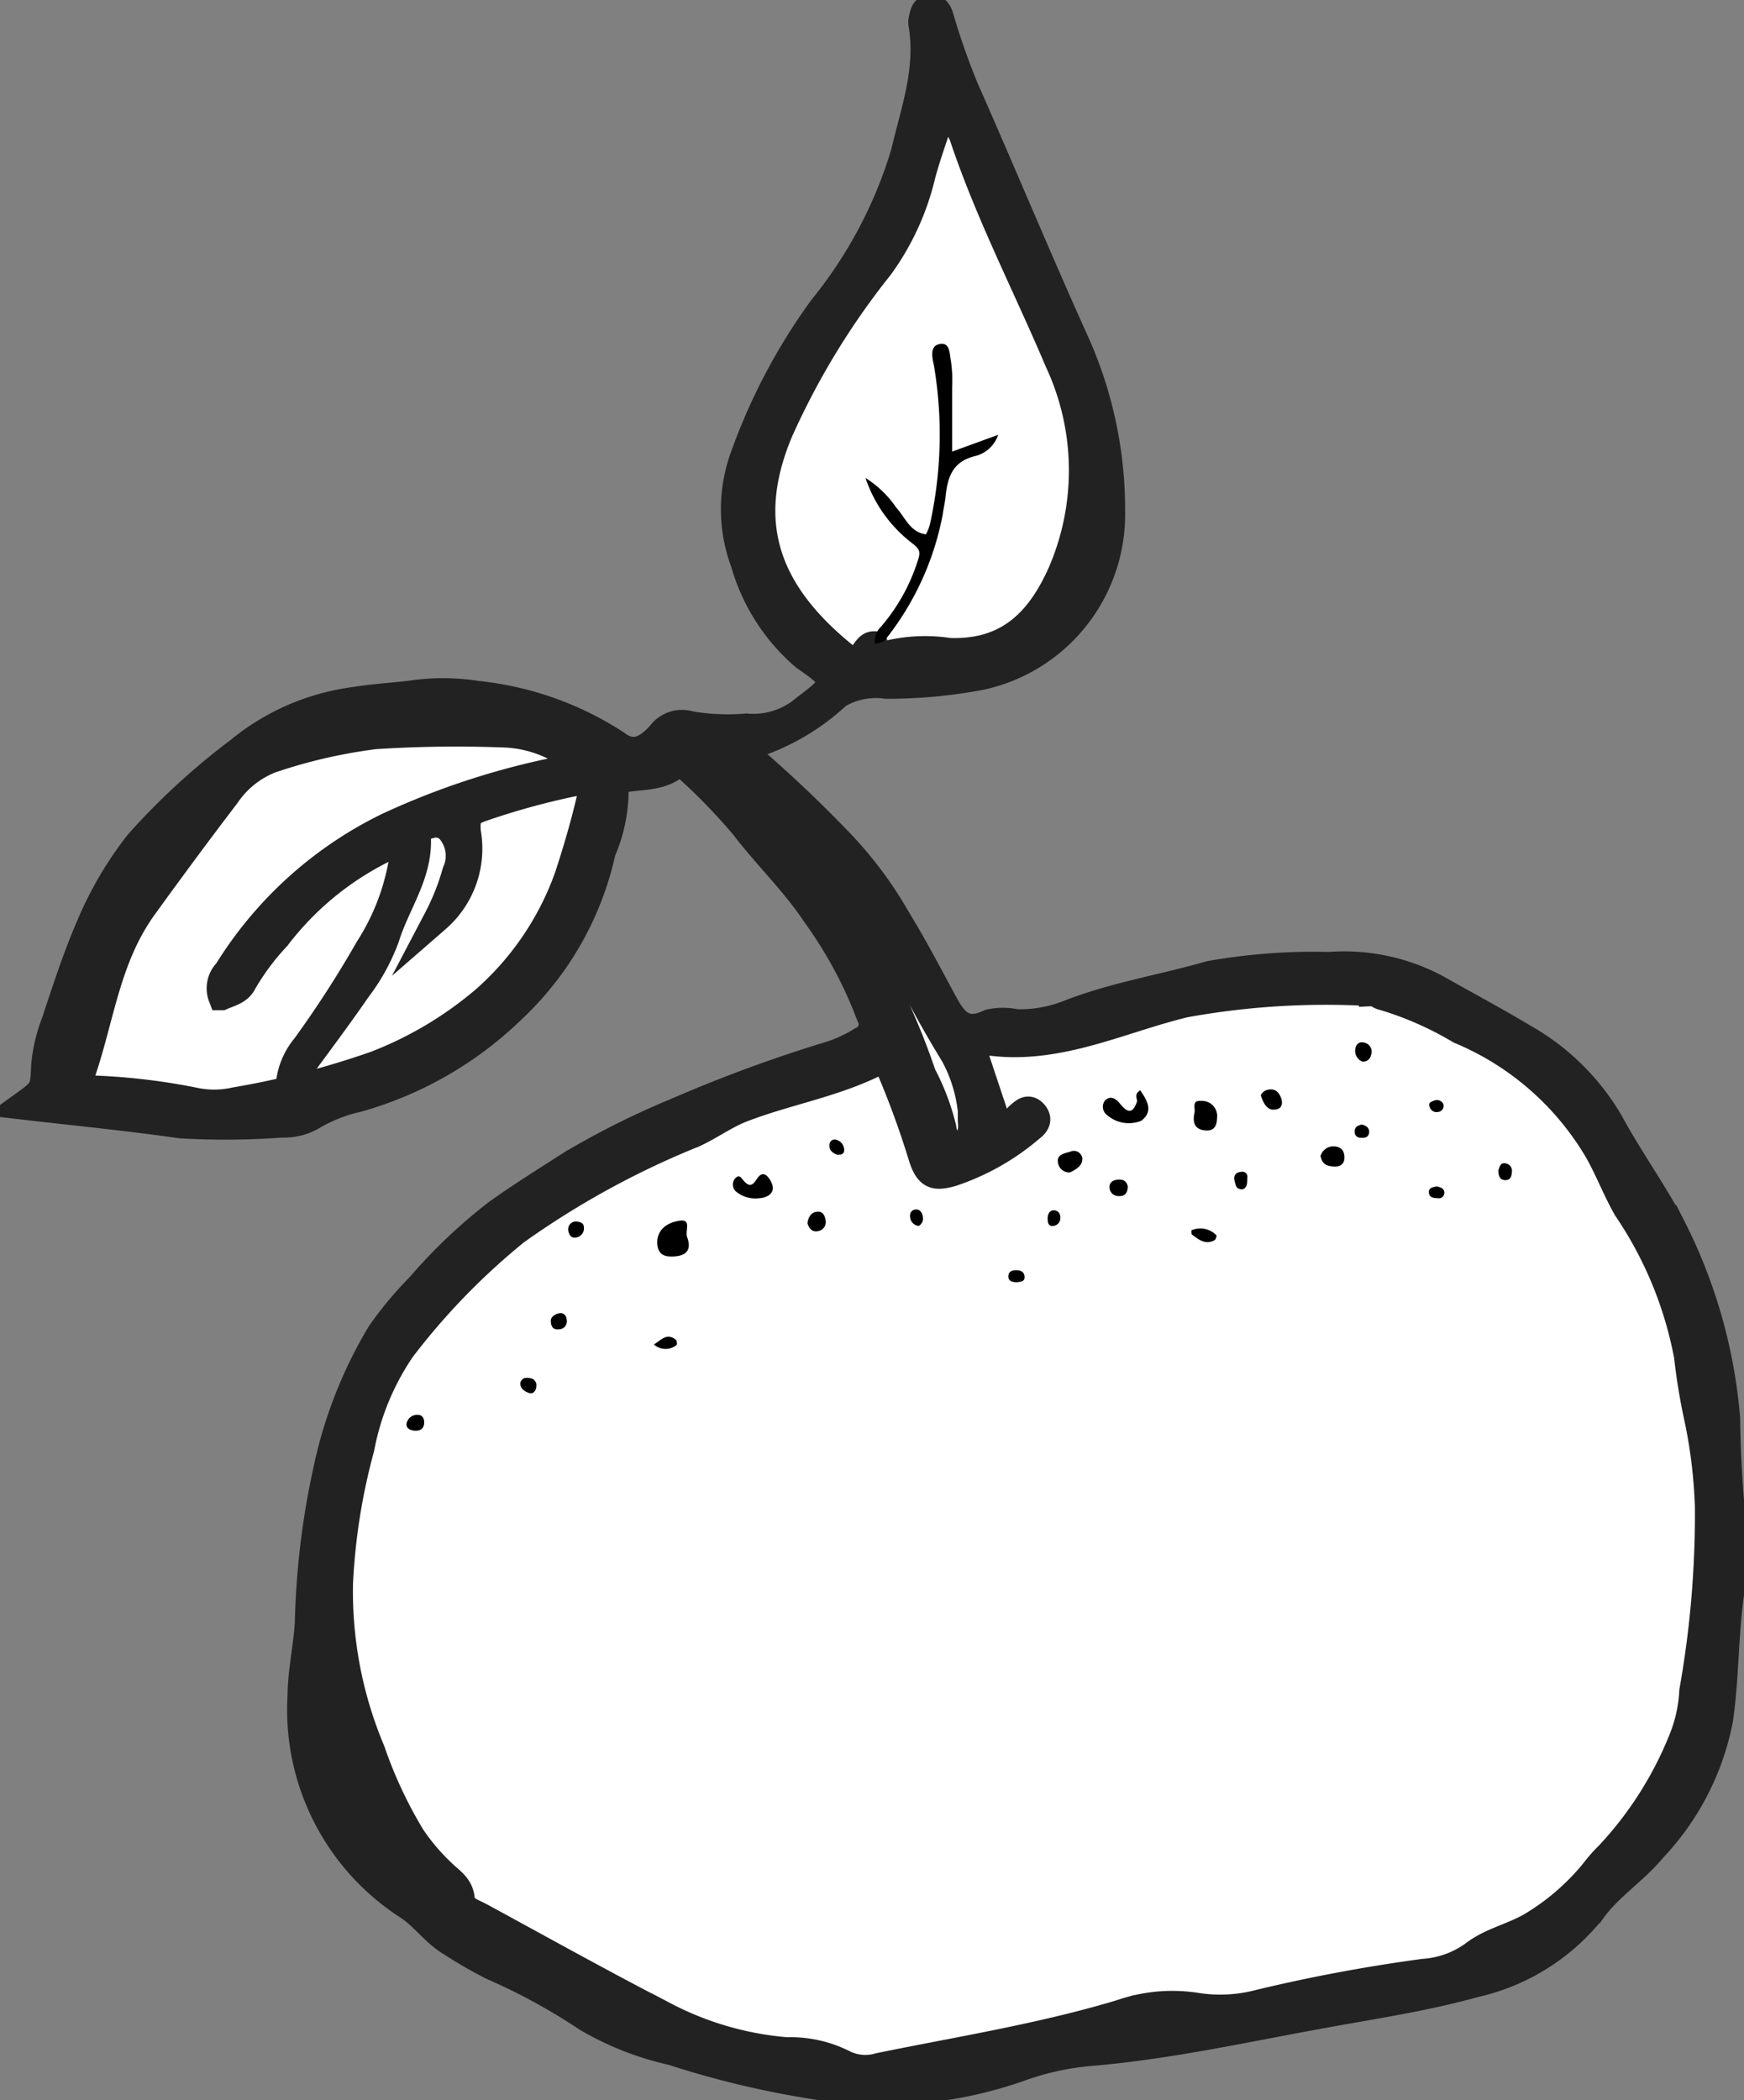 <svg id="Groupe_34" data-name="Groupe 34" xmlns="http://www.w3.org/2000/svg" xmlns:xlink="http://www.w3.org/1999/xlink" width="65.199" height="78.5" viewBox="0 0 65.199 78.5">
  <rect x="0" y="0" width="65.199" height="78.5" fill="#808080" stroke="none"/>
  <defs>
    <clipPath id="clip-path">
      <rect id="Rectangle_27" data-name="Rectangle 27" width="65.199" height="78.5" fill="none"/>
    </clipPath>
  </defs>
  <g id="Groupe_32" data-name="Groupe 32" clip-path="url(#clip-path)">
    <path id="Tracé_678" data-name="Tracé 678" d="M.5,41.544c2.052.238,4.014.428,5.959.708a28.475,28.475,0,0,0,3.77-.03,2.118,2.118,0,0,0,1.183-.3,5.733,5.733,0,0,1,1.653-.648,13.6,13.6,0,0,0,5.84-3.378,11.449,11.449,0,0,0,3.312-5.858,5.828,5.828,0,0,0,.476-2.646c.785-.214,1.618-.048,2.26-.571.256-.214.392.036.535.178A22.165,22.165,0,0,1,27.5,31.084c.856,1.124,1.891,2.105,2.67,3.283a16.128,16.128,0,0,1,2.052,3.812.638.638,0,0,1-.315.9,5.38,5.38,0,0,1-1.106.523,53.565,53.565,0,0,0-5.852,2.159A30.626,30.626,0,0,0,21.076,43.7c-.934.6-1.885,1.189-2.783,1.832a19.534,19.534,0,0,0-2.9,2.753,13.419,13.419,0,0,0-1.481,1.778A16.542,16.542,0,0,0,11.93,55.1a29.682,29.682,0,0,0-.7,5.733c-.048.928-.268,1.838-.274,2.777a8.738,8.738,0,0,0,4.008,7.873c.595.392.987,1,1.618,1.368a16.412,16.412,0,0,0,1.54.886,22.576,22.576,0,0,1,3.509,1.915,11.022,11.022,0,0,0,3.2,1.261,34.52,34.52,0,0,0,6.619,1.451,15.758,15.758,0,0,0,6.488-.88,10.284,10.284,0,0,1,2.5-.541c3.015-.256,5.959-.922,8.92-1.451,1.832-.333,3.681-.613,5.471-1.112A7.826,7.826,0,0,0,59.26,71.6c.636-.874,1.57-1.451,2.254-2.284A9.7,9.7,0,0,0,64,64.475c.256-1.778.178-3.58.517-5.34a3.5,3.5,0,0,0,.036-1.338,45.5,45.5,0,0,1-.291-4.579,19.277,19.277,0,0,0-2.028-7.136c-.714-1.344-1.6-2.569-2.325-3.907a8.682,8.682,0,0,0-3.223-3.187c-.993-.595-2.01-1.142-3.015-1.707a7.336,7.336,0,0,0-4.276-.987,22.284,22.284,0,0,0-4.454.333c-1.754.505-3.568.791-5.269,1.457a4.972,4.972,0,0,1-1.968.351,2.353,2.353,0,0,0-1,0c-1.059.511-1.409-.2-1.8-.928-.529-.981-1.053-1.974-1.635-2.926a14.649,14.649,0,0,0-2.278-3.021,48.3,48.3,0,0,0-3.6-3.366,8.359,8.359,0,0,0,3.639-2,2.777,2.777,0,0,1,1.82-.363,18.833,18.833,0,0,0,3.55-.333,6.207,6.207,0,0,0,4.87-6.2,15.287,15.287,0,0,0-1.32-6.256C38.517,9.884,37.2,6.679,35.794,3.515A26.578,26.578,0,0,1,34.86.857C34.8.66,34.718.5,34.5.5c-.244-.006-.285.2-.327.381a.554.554,0,0,0-.018.22c.291,1.683-.285,3.235-.66,4.829a16.852,16.852,0,0,1-3.063,5.78A21.959,21.959,0,0,0,27.522,17.2a5.739,5.739,0,0,0-.006,4.044,7.243,7.243,0,0,0,2.248,3.509c1.3.9,1.261.981.012,1.927a2.944,2.944,0,0,1-2.171.69,8.347,8.347,0,0,1-2.105-.089,1,1,0,0,0-1.112.363c-.553.618-1.064.8-1.641.351a11.735,11.735,0,0,0-5.209-1.843,8.134,8.134,0,0,0-2.462-.012c-.7.083-1.415.125-2.111.238a8.556,8.556,0,0,0-4.335,1.879A25.915,25.915,0,0,0,4.865,31.72a13.494,13.494,0,0,0-1.8,3.057c-.517,1.189-.916,2.432-1.326,3.663a5.846,5.846,0,0,0-.375,1.635c-.036.886-.048.886-.862,1.469" transform="translate(0.3 -0.203)" fill="#fff" fill-rule="evenodd"/>
    <path id="Tracé_679" data-name="Tracé 679" d="M1.362,40.075a5.846,5.846,0,0,1,.375-1.635c.41-1.231.809-2.474,1.326-3.663a13.494,13.494,0,0,1,1.8-3.057,25.915,25.915,0,0,1,3.764-3.461,8.556,8.556,0,0,1,4.335-1.879c.7-.113,1.409-.155,2.111-.238a8.134,8.134,0,0,1,2.462.012A11.735,11.735,0,0,1,22.747,28c.577.446,1.088.268,1.641-.351a1,1,0,0,1,1.112-.363,8.347,8.347,0,0,0,2.105.089,2.944,2.944,0,0,0,2.171-.69c1.249-.946,1.29-1.023-.012-1.927a7.243,7.243,0,0,1-2.248-3.509,5.739,5.739,0,0,1,.006-4.044,21.959,21.959,0,0,1,2.914-5.495A16.852,16.852,0,0,0,33.5,5.929c.375-1.594.951-3.146.66-4.829a.554.554,0,0,1,.018-.22C34.218.7,34.26.494,34.5.5c.214,0,.3.161.357.357a26.578,26.578,0,0,0,.934,2.658c1.4,3.164,2.724,6.369,4.151,9.521a15.287,15.287,0,0,1,1.32,6.256,6.207,6.207,0,0,1-4.87,6.2,18.833,18.833,0,0,1-3.55.333,2.777,2.777,0,0,0-1.82.363,8.359,8.359,0,0,1-3.639,2,48.3,48.3,0,0,1,3.6,3.366,14.649,14.649,0,0,1,2.278,3.021c.583.951,1.106,1.945,1.635,2.926.392.726.743,1.439,1.8.928a2.353,2.353,0,0,1,1,0,4.972,4.972,0,0,0,1.968-.351c1.7-.666,3.515-.951,5.269-1.457a22.284,22.284,0,0,1,4.454-.333,7.336,7.336,0,0,1,4.276.987c1.005.565,2.022,1.112,3.015,1.707a8.682,8.682,0,0,1,3.223,3.187c.726,1.338,1.612,2.563,2.325,3.907a19.277,19.277,0,0,1,2.028,7.136,45.5,45.5,0,0,0,.291,4.579,3.5,3.5,0,0,1-.036,1.338c-.339,1.76-.262,3.562-.517,5.34a9.7,9.7,0,0,1-2.486,4.841c-.684.833-1.618,1.409-2.254,2.284a7.826,7.826,0,0,1-4.43,2.777c-1.79.5-3.639.779-5.471,1.112-2.961.529-5.905,1.2-8.92,1.451a10.284,10.284,0,0,0-2.5.541,15.758,15.758,0,0,1-6.488.88,34.52,34.52,0,0,1-6.619-1.451,11.022,11.022,0,0,1-3.2-1.261,22.576,22.576,0,0,0-3.509-1.915,16.412,16.412,0,0,1-1.54-.886c-.63-.369-1.023-.975-1.618-1.368a8.738,8.738,0,0,1-4.008-7.873c.006-.94.226-1.849.274-2.777a29.682,29.682,0,0,1,.7-5.733,16.542,16.542,0,0,1,1.98-5.031,13.419,13.419,0,0,1,1.481-1.778,19.534,19.534,0,0,1,2.9-2.753c.9-.642,1.849-1.231,2.783-1.832a30.626,30.626,0,0,1,3.877-1.939A53.565,53.565,0,0,1,30.8,39.606a5.38,5.38,0,0,0,1.106-.523.638.638,0,0,0,.315-.9,16.128,16.128,0,0,0-2.052-3.812c-.779-1.177-1.814-2.159-2.67-3.283A22.165,22.165,0,0,0,25.488,29c-.143-.143-.279-.392-.535-.178-.642.523-1.475.357-2.26.571a5.828,5.828,0,0,1-.476,2.646A11.449,11.449,0,0,1,18.905,37.9a13.6,13.6,0,0,1-5.84,3.378,5.733,5.733,0,0,0-1.653.648,2.118,2.118,0,0,1-1.183.3,28.475,28.475,0,0,1-3.77.03c-1.945-.279-3.907-.47-5.959-.708.815-.583.827-.583.862-1.469M31.209,24.662a.489.489,0,0,0,.773-.048c.113-.131.19-.315.4-.315.03.208.03.5.351.387a5.96,5.96,0,0,1,2.444-.137c2.123.083,3.342-1.029,4.187-2.926a9.636,9.636,0,0,0-.113-7.921c-1.189-2.813-2.6-5.519-3.568-8.427a6.553,6.553,0,0,0-.678-1.148c-.291.969-.607,1.778-.833,2.628A9.574,9.574,0,0,1,32.6,10.175a28.442,28.442,0,0,0-3.764,6.185c-1.374,3.306-.565,5.9,2.373,8.3m-3.782,17c-.618.244-1.166.648-1.784.934a32.178,32.178,0,0,0-6.654,3.645,25.7,25.7,0,0,0-4.264,4.395,9.777,9.777,0,0,0-1.528,3.7,23.319,23.319,0,0,0-.8,5.067,15.331,15.331,0,0,0,1.2,6.244,16.645,16.645,0,0,0,1.5,3.211,7.976,7.976,0,0,0,1.16,1.362c.291.285.648.482.69.963.036.387.428.488.714.642,2.289,1.243,4.555,2.51,6.868,3.7a11.939,11.939,0,0,0,4.585,1.332,4.422,4.422,0,0,1,2.141.476,1.809,1.809,0,0,0,1.32.107c3.021-.618,6.072-1.1,9.033-1.992a5.829,5.829,0,0,1,2.848-.25,5.718,5.718,0,0,0,2.325-.125,61.375,61.375,0,0,1,6.143-1.148,3.586,3.586,0,0,0,1.861-.672c.666-.523,1.558-.678,2.289-1.148a8.882,8.882,0,0,0,2.177-1.9,5.807,5.807,0,0,1,.589-.672,13.822,13.822,0,0,0,2.73-4.282,5.523,5.523,0,0,0,.41-1.838,37.672,37.672,0,0,0,.583-6.892,18.927,18.927,0,0,0-.381-3.217,22.615,22.615,0,0,1-.4-2.408A14.631,14.631,0,0,0,60.5,45.368c-.387-.684-.666-1.415-1.047-2.1a10.8,10.8,0,0,0-5.186-4.543,12.588,12.588,0,0,0-2.854-1.255c-.143-.024-.274-.161-.41-.155a29.515,29.515,0,0,0-7,.422c-2.361.565-4.633,1.725-7.178,1.439a.815.815,0,0,0-.737.279c.339,1.029.69,2.075,1.041,3.128.476-.012.428-.476.654-.678.172-.143.345-.339.571-.1.2.22.107.41-.1.565a8.822,8.822,0,0,1-2.961,1.683c-.642.184-.892.113-1.118-.559a32.988,32.988,0,0,0-1.386-3.735c-1.707.94-3.6,1.219-5.364,1.9m-.838-12.839a10.577,10.577,0,0,0,1.041,1.308,28.372,28.372,0,0,1,5.1,6.755A26.094,26.094,0,0,1,34.2,40.379a8.563,8.563,0,0,1,.749,1.968c.036.339.226.714.613.642.345-.071.488-.428.452-.809-.012-.107-.006-.22-.006-.452a5.628,5.628,0,0,0-.654-2.1c-.642-1.047-1.237-2.123-1.79-3.217A25.209,25.209,0,0,0,27,28.485c-.119-.1-.238-.2-.381-.077a.313.313,0,0,0-.036.416M3.247,40.908a23.646,23.646,0,0,1,3.776.458,3.509,3.509,0,0,0,1.451-.018,32.036,32.036,0,0,0,5.257-1.356,14.086,14.086,0,0,0,4.109-2.45,11.061,11.061,0,0,0,3.086-4.567c.3-.916.577-1.849.8-2.789.149-.6-.059-.838-.613-.708a27.777,27.777,0,0,0-3.437.951c-.452.167-.541.321-.5.874a3.485,3.485,0,0,1-1.142,3.253,9.03,9.03,0,0,0,.7-1.76,1.472,1.472,0,0,0-.161-1.481.7.7,0,0,0-.773-.274c-.291.065-.5.214-.488.523.042,1.368-.8,2.45-1.177,3.681a7.423,7.423,0,0,1-1.07,1.945c-.8,1.16-1.653,2.284-2.551,3.515a2.6,2.6,0,0,1,.589-1.38,39.853,39.853,0,0,0,2.361-3.657,8.717,8.717,0,0,0,1.332-3.7,1.446,1.446,0,0,0-.065-.327,11.323,11.323,0,0,0-4.674,3.6A9.152,9.152,0,0,0,8.8,36.93c-.161.333-.511.4-.815.535a.89.89,0,0,1,.2-.946A14.572,14.572,0,0,1,14.2,31.078a28.377,28.377,0,0,1,6.773-2.165,1.357,1.357,0,0,0,.345-.2,4.558,4.558,0,0,0-2.664-1.064,47.092,47.092,0,0,0-4.936.059,19.671,19.671,0,0,0-3.9.9,3.566,3.566,0,0,0-1.641,1.314C7.125,31.3,6.09,32.7,5.079,34.1,3.7,36.008,3.485,38.22,2.772,40.3c-.161.452.042.607.476.607" transform="translate(0.3 -0.203)" fill="#232222" fill-rule="evenodd"/>
    <path id="Tracé_680" data-name="Tracé 680" d="M1.362,40.075a5.846,5.846,0,0,1,.375-1.635c.41-1.231.809-2.474,1.326-3.663a13.494,13.494,0,0,1,1.8-3.057,25.915,25.915,0,0,1,3.764-3.461,8.556,8.556,0,0,1,4.335-1.879c.7-.113,1.409-.155,2.111-.238a8.134,8.134,0,0,1,2.462.012A11.735,11.735,0,0,1,22.747,28c.577.446,1.088.268,1.641-.351a1,1,0,0,1,1.112-.363,8.347,8.347,0,0,0,2.105.089,2.944,2.944,0,0,0,2.171-.69c1.249-.946,1.29-1.023-.012-1.927a7.243,7.243,0,0,1-2.248-3.509,5.739,5.739,0,0,1,.006-4.044,21.959,21.959,0,0,1,2.914-5.495A16.852,16.852,0,0,0,33.5,5.929c.375-1.594.951-3.146.66-4.829a.554.554,0,0,1,.018-.22C34.218.7,34.26.494,34.5.5c.214,0,.3.161.357.357a26.578,26.578,0,0,0,.934,2.658c1.4,3.164,2.724,6.369,4.151,9.521a15.287,15.287,0,0,1,1.32,6.256,6.207,6.207,0,0,1-4.87,6.2,18.833,18.833,0,0,1-3.55.333,2.777,2.777,0,0,0-1.82.363,8.359,8.359,0,0,1-3.639,2,48.3,48.3,0,0,1,3.6,3.366,14.649,14.649,0,0,1,2.278,3.021c.583.951,1.106,1.945,1.635,2.926.392.726.743,1.439,1.8.928a2.353,2.353,0,0,1,1,0,4.972,4.972,0,0,0,1.968-.351c1.7-.666,3.515-.951,5.269-1.457a22.284,22.284,0,0,1,4.454-.333,7.336,7.336,0,0,1,4.276.987c1.005.565,2.022,1.112,3.015,1.707a8.682,8.682,0,0,1,3.223,3.187c.726,1.338,1.612,2.563,2.325,3.907a19.277,19.277,0,0,1,2.028,7.136,45.5,45.5,0,0,0,.291,4.579,3.5,3.5,0,0,1-.036,1.338c-.339,1.76-.262,3.562-.517,5.34a9.7,9.7,0,0,1-2.486,4.841c-.684.833-1.618,1.409-2.254,2.284a7.826,7.826,0,0,1-4.43,2.777c-1.79.5-3.639.779-5.471,1.112-2.961.529-5.905,1.2-8.92,1.451a10.284,10.284,0,0,0-2.5.541,15.758,15.758,0,0,1-6.488.88,34.52,34.52,0,0,1-6.619-1.451,11.022,11.022,0,0,1-3.2-1.261,22.576,22.576,0,0,0-3.509-1.915,16.412,16.412,0,0,1-1.54-.886c-.63-.369-1.023-.975-1.618-1.368a8.738,8.738,0,0,1-4.008-7.873c.006-.94.226-1.849.274-2.777a29.682,29.682,0,0,1,.7-5.733,16.542,16.542,0,0,1,1.98-5.031,13.419,13.419,0,0,1,1.481-1.778,19.534,19.534,0,0,1,2.9-2.753c.9-.642,1.849-1.231,2.783-1.832a30.626,30.626,0,0,1,3.877-1.939A53.565,53.565,0,0,1,30.8,39.606a5.38,5.38,0,0,0,1.106-.523.638.638,0,0,0,.315-.9,16.128,16.128,0,0,0-2.052-3.812c-.779-1.177-1.814-2.159-2.67-3.283A22.165,22.165,0,0,0,25.488,29c-.143-.143-.279-.392-.535-.178-.642.523-1.475.357-2.26.571a5.828,5.828,0,0,1-.476,2.646A11.449,11.449,0,0,1,18.905,37.9a13.6,13.6,0,0,1-5.84,3.378,5.733,5.733,0,0,0-1.653.648,2.118,2.118,0,0,1-1.183.3,28.475,28.475,0,0,1-3.77.03c-1.945-.279-3.907-.47-5.959-.708C1.315,40.962,1.327,40.962,1.362,40.075ZM31.209,24.662a.489.489,0,0,0,.773-.048c.113-.131.19-.315.4-.315.03.208.03.5.351.387a5.96,5.96,0,0,1,2.444-.137c2.123.083,3.342-1.029,4.187-2.926a9.636,9.636,0,0,0-.113-7.921c-1.189-2.813-2.6-5.519-3.568-8.427a6.553,6.553,0,0,0-.678-1.148c-.291.969-.607,1.778-.833,2.628A9.574,9.574,0,0,1,32.6,10.175a28.442,28.442,0,0,0-3.764,6.185C27.462,19.666,28.271,22.259,31.209,24.662Zm-3.782,17c-.618.244-1.166.648-1.784.934a32.178,32.178,0,0,0-6.654,3.645,25.7,25.7,0,0,0-4.264,4.395,9.777,9.777,0,0,0-1.528,3.7,23.319,23.319,0,0,0-.8,5.067,15.331,15.331,0,0,0,1.2,6.244,16.645,16.645,0,0,0,1.5,3.211,7.976,7.976,0,0,0,1.16,1.362c.291.285.648.482.69.963.036.387.428.488.714.642,2.289,1.243,4.555,2.51,6.868,3.7a11.939,11.939,0,0,0,4.585,1.332,4.422,4.422,0,0,1,2.141.476,1.809,1.809,0,0,0,1.32.107c3.021-.618,6.072-1.1,9.033-1.992a5.829,5.829,0,0,1,2.848-.25,5.718,5.718,0,0,0,2.325-.125,61.375,61.375,0,0,1,6.143-1.148,3.586,3.586,0,0,0,1.861-.672c.666-.523,1.558-.678,2.289-1.148a8.882,8.882,0,0,0,2.177-1.9,5.807,5.807,0,0,1,.589-.672,13.822,13.822,0,0,0,2.73-4.282,5.523,5.523,0,0,0,.41-1.838,37.672,37.672,0,0,0,.583-6.892,18.927,18.927,0,0,0-.381-3.217,22.615,22.615,0,0,1-.4-2.408A14.631,14.631,0,0,0,60.5,45.368c-.387-.684-.666-1.415-1.047-2.1a10.8,10.8,0,0,0-5.186-4.543,12.588,12.588,0,0,0-2.854-1.255c-.143-.024-.274-.161-.41-.155a29.515,29.515,0,0,0-7,.422c-2.361.565-4.633,1.725-7.178,1.439a.815.815,0,0,0-.737.279c.339,1.029.69,2.075,1.041,3.128.476-.012.428-.476.654-.678.172-.143.345-.339.571-.1.2.22.107.41-.1.565a8.822,8.822,0,0,1-2.961,1.683c-.642.184-.892.113-1.118-.559a32.988,32.988,0,0,0-1.386-3.735C31.084,40.7,29.187,40.979,27.427,41.663Zm-.838-12.839a10.577,10.577,0,0,0,1.041,1.308,28.372,28.372,0,0,1,5.1,6.755A26.094,26.094,0,0,1,34.2,40.379a8.563,8.563,0,0,1,.749,1.968c.036.339.226.714.613.642.345-.071.488-.428.452-.809-.012-.107-.006-.22-.006-.452a5.628,5.628,0,0,0-.654-2.1c-.642-1.047-1.237-2.123-1.79-3.217A25.209,25.209,0,0,0,27,28.485c-.119-.1-.238-.2-.381-.077A.313.313,0,0,0,26.588,28.824ZM3.247,40.908a23.646,23.646,0,0,1,3.776.458,3.509,3.509,0,0,0,1.451-.018,32.036,32.036,0,0,0,5.257-1.356,14.086,14.086,0,0,0,4.109-2.45,11.061,11.061,0,0,0,3.086-4.567c.3-.916.577-1.849.8-2.789.149-.6-.059-.838-.613-.708a27.777,27.777,0,0,0-3.437.951c-.452.167-.541.321-.5.874a3.485,3.485,0,0,1-1.142,3.253,9.03,9.03,0,0,0,.7-1.76,1.472,1.472,0,0,0-.161-1.481.7.7,0,0,0-.773-.274c-.291.065-.5.214-.488.523.042,1.368-.8,2.45-1.177,3.681a7.423,7.423,0,0,1-1.07,1.945c-.8,1.16-1.653,2.284-2.551,3.515a2.6,2.6,0,0,1,.589-1.38,39.853,39.853,0,0,0,2.361-3.657,8.717,8.717,0,0,0,1.332-3.7,1.446,1.446,0,0,0-.065-.327,11.323,11.323,0,0,0-4.674,3.6A9.152,9.152,0,0,0,8.8,36.93c-.161.333-.511.4-.815.535a.89.89,0,0,1,.2-.946A14.572,14.572,0,0,1,14.2,31.078a28.377,28.377,0,0,1,6.773-2.165,1.357,1.357,0,0,0,.345-.2,4.558,4.558,0,0,0-2.664-1.064,47.092,47.092,0,0,0-4.936.059,19.671,19.671,0,0,0-3.9.9,3.566,3.566,0,0,0-1.641,1.314C7.125,31.3,6.09,32.7,5.079,34.1,3.7,36.008,3.485,38.22,2.772,40.3,2.611,40.753,2.813,40.908,3.247,40.908Z" transform="translate(0.3 -0.203)" fill="none" stroke="#232222" stroke-miterlimit="10" stroke-width="1"/>
    <path id="Tracé_681" data-name="Tracé 681" d="M67.227,76.721c-.626.067-.939.445-.888.909.043.39.3.453.624.434.479-.029.662-.261.489-.723-.083-.221.161-.645-.225-.62" transform="translate(-41.764 -31.097)" fill-rule="evenodd"/>
    <path id="Tracé_682" data-name="Tracé 682" d="M38.851,68.539c-.264.163-.085.323-.126.436-.152.42-.324.441-.637.054-.169-.21-.357-.286-.543-.123a.378.378,0,0,0,.016.511,1.237,1.237,0,0,0,1.337.255c.425-.337.254-.706-.047-1.132" transform="translate(3.776 -27.781)" fill-rule="evenodd"/>
    <path id="Tracé_683" data-name="Tracé 683" d="M61.956,74.714c.462-.009.7-.246.545-.58-.1-.224-.312-.513-.547-.149-.169.262-.284.3-.477.09-.1-.1-.159-.271-.319-.128a.352.352,0,0,0,0,.5,1.138,1.138,0,0,0,.8.269" transform="translate(-33.656 -29.918)" fill-rule="evenodd"/>
    <path id="Tracé_684" data-name="Tracé 684" d="M33.151,69.673c-.058.33,0,.586.4.629.348.037.444-.176.452-.467a.569.569,0,0,0-.6-.636c-.385-.026-.186.306-.253.475" transform="translate(11.497 -28.047)" fill-rule="evenodd"/>
    <path id="Tracé_685" data-name="Tracé 685" d="M42.048,73.153c.23-.111.485-.249.467-.541a.319.319,0,0,0-.429-.244c-.212.074-.576.092-.469.476a.432.432,0,0,0,.431.31" transform="translate(-2.053 -29.325)" fill-rule="evenodd"/>
    <path id="Tracé_686" data-name="Tracé 686" d="M25.119,72.41c.061.343.271.385.5.4.275.014.415-.123.393-.392s-.206-.372-.454-.361a.509.509,0,0,0-.438.356" transform="translate(24.248 -29.205)" fill-rule="evenodd"/>
    <path id="Tracé_687" data-name="Tracé 687" d="M29.05,68.7c.142.461.342.6.631.509.152-.046.183-.215.139-.365-.084-.289-.273-.435-.573-.334a.365.365,0,0,0-.2.19" transform="translate(18.087 -27.755)" fill-rule="evenodd"/>
    <path id="Tracé_688" data-name="Tracé 688" d="M39.423,74.416c-.035-.22-.185-.287-.394-.264-.162.017-.288.1-.291.269a.333.333,0,0,0,.352.343c.225.017.324-.125.332-.348" transform="translate(2.74 -30.054)" fill-rule="evenodd"/>
    <path id="Tracé_689" data-name="Tracé 689" d="M33.159,77.29c.01.087,0,.14.021.155.253.187.505.4.847.211.046-.026.087-.167.068-.183a.833.833,0,0,0-.937-.184" transform="translate(11.38 -31.297)" fill-rule="evenodd"/>
    <path id="Tracé_690" data-name="Tracé 690" d="M23.7,66.242A.3.3,0,0,0,24.012,66a.35.35,0,0,0-.31-.479c-.172-.026-.271.127-.28.278a.428.428,0,0,0,.278.443" transform="translate(27.242 -26.556)" fill-rule="evenodd"/>
    <path id="Tracé_691" data-name="Tracé 691" d="M57.73,76.6c.063.2.178.339.4.289a.342.342,0,0,0,.274-.417c-.021-.152-.1-.312-.271-.309-.265,0-.373.2-.406.437" transform="translate(-27.542 -30.87)" fill-rule="evenodd"/>
    <path id="Tracé_692" data-name="Tracé 692" d="M31.534,74.314c.2-.064.167-.273.18-.446a.182.182,0,0,0-.2-.211c-.224.014-.337.125-.271.364.039.139.05.3.293.293" transform="translate(14.917 -29.855)" fill-rule="evenodd"/>
    <path id="Tracé_693" data-name="Tracé 693" d="M83.386,88.938a.4.4,0,0,0-.41.316c-.035.156.1.254.275.272.225.024.373-.064.381-.288.005-.141-.043-.3-.247-.3" transform="translate(-67.775 -36.049)" fill-rule="evenodd"/>
    <path id="Tracé_694" data-name="Tracé 694" d="M74.008,82.821c0,.293.148.34.288.326a.3.3,0,0,0,.306-.356c-.015-.175-.128-.271-.279-.244-.184.032-.319.155-.315.275" transform="translate(-53.415 -33.456)" fill-rule="evenodd"/>
    <path id="Tracé_695" data-name="Tracé 695" d="M72.933,77.115c.025.159.1.3.274.278A.346.346,0,0,0,73.52,77c-.006-.133-.106-.183-.222-.2a.292.292,0,0,0-.365.306" transform="translate(-51.692 -31.131)" fill-rule="evenodd"/>
    <path id="Tracé_696" data-name="Tracé 696" d="M75.924,86.787c-.021.224.161.331.318.387s.27-.07.279-.246a.263.263,0,0,0-.24-.305c-.147-.023-.292-.022-.357.164" transform="translate(-56.471 -35.106)" fill-rule="evenodd"/>
    <path id="Tracé_697" data-name="Tracé 697" d="M56.851,72.2c.13.01.25-.021.263-.141a.394.394,0,0,0-.3-.419.188.188,0,0,0-.243.156c-.037.221.1.336.277.4" transform="translate(-25.557 -29.035)" fill-rule="evenodd"/>
    <path id="Tracé_698" data-name="Tracé 698" d="M67.085,84.316a.654.654,0,0,0,.848.021c.029-.024.011-.167-.03-.2-.345-.274-.568.037-.818.178" transform="translate(-42.64 -34.059)" fill-rule="evenodd"/>
    <path id="Tracé_699" data-name="Tracé 699" d="M45.529,80.294c.136-.023.315-.005.3-.213-.01-.176-.144-.238-.307-.238s-.3.045-.3.232.158.21.307.219" transform="translate(-7.526 -32.362)" fill-rule="evenodd"/>
    <path id="Tracé_700" data-name="Tracé 700" d="M14.592,73.384c.006.2.046.378.288.367.177-.01.212-.167.22-.315a.278.278,0,0,0-.234-.31c-.2-.044-.221.13-.274.259" transform="translate(41.422 -29.637)" fill-rule="evenodd"/>
    <path id="Tracé_701" data-name="Tracé 701" d="M51.951,76.641a.326.326,0,0,0,.145-.371c-.031-.169-.141-.275-.3-.238s-.2.184-.158.346a.359.359,0,0,0,.315.264" transform="translate(-17.602 -30.814)" fill-rule="evenodd"/>
    <path id="Tracé_702" data-name="Tracé 702" d="M42.975,76.443c-.008.123.061.23.165.222a.3.3,0,0,0,.3-.356.24.24,0,0,0-.305-.224c-.14.041-.173.208-.165.357" transform="translate(-3.803 -30.835)" fill-rule="evenodd"/>
    <path id="Tracé_703" data-name="Tracé 703" d="M19.129,74.574c-.143.032-.318.052-.286.255.028.182.2.181.343.188a.2.2,0,0,0,.23-.174c.018-.194-.137-.234-.287-.269" transform="translate(34.579 -30.227)" fill-rule="evenodd"/>
    <path id="Tracé_704" data-name="Tracé 704" d="M18.893,69.4a.262.262,0,0,0,.31.194.228.228,0,0,0,.2-.3.27.27,0,0,0-.362-.117c-.091.036-.211.069-.151.225" transform="translate(34.555 -28.028)" fill-rule="evenodd"/>
    <path id="Tracé_705" data-name="Tracé 705" d="M23.845,70.685c-.158.029-.289.094-.279.28a.208.208,0,0,0,.206.213c.153.013.312,0,.334-.184s-.106-.262-.262-.309" transform="translate(27.077 -28.65)" fill-rule="evenodd"/>
    <path id="Tracé_706" data-name="Tracé 706" d="M47.218,32.838c.136-.048.332-.054.4-.15A10.691,10.691,0,0,0,49.775,28c.03-.222.084-.441.107-.664.074-.726.254-1.325,1.113-1.528a1.219,1.219,0,0,0,.855-.793l-1.722.627c0-.858,0-1.628,0-2.4a5.1,5.1,0,0,0-.047-1c-.052-.253-.024-.721-.448-.614-.348.087-.247.51-.189.775a15.5,15.5,0,0,1-.152,5.983,1.879,1.879,0,0,1-.143.35c-.6-.083-.776-.637-1.11-1a3.933,3.933,0,0,0-1.15-1.109,5.121,5.121,0,0,0,1.744,2.439c.26.2.326.305.224.611a7.013,7.013,0,0,1-1.379,2.5.792.792,0,0,0-.235.68l-.022-.021" transform="translate(-14.533 -8.761)" fill-rule="evenodd"/>
  </g>
</svg>
